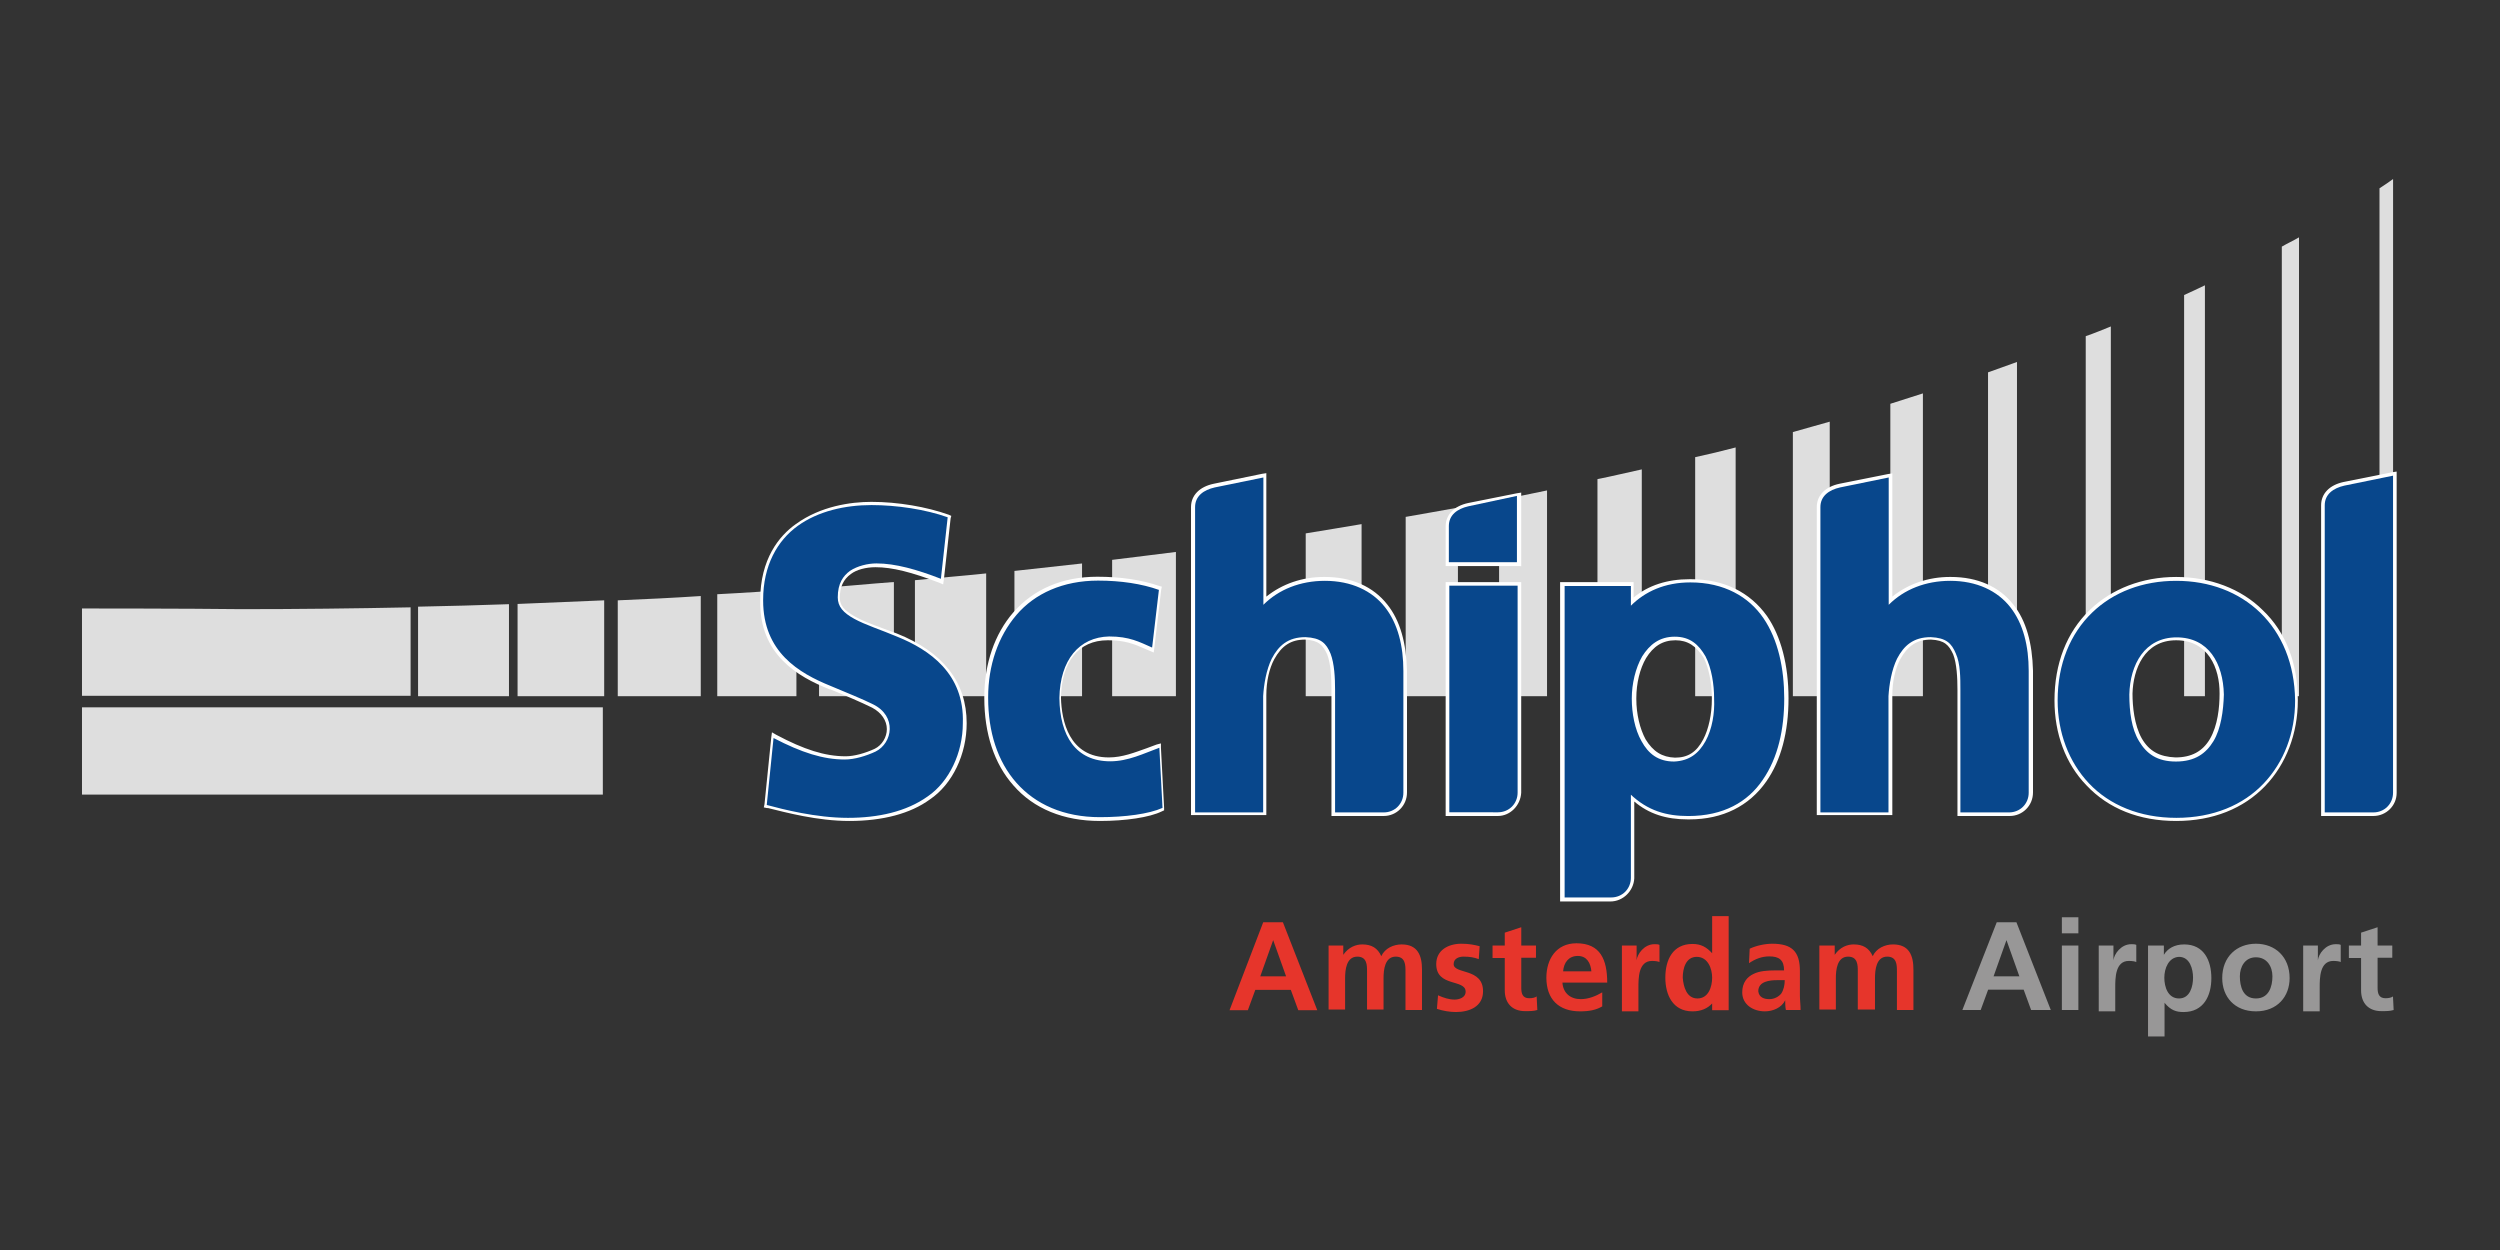 <svg xmlns="http://www.w3.org/2000/svg" xmlns:xlink="http://www.w3.org/1999/xlink" id="Laag_1" x="0px" y="0px" viewBox="0 0 400 200" style="enable-background:new 0 0 400 200;" xml:space="preserve"><rect x="0" y="0" width="400" height="200" fill="#333333" stroke="none"/><g id="Page-1">	<g id="_x31_024">		<g id="schiphol-logo">			<g id="Group">				<path id="Shape" style="fill:#DEDEDE;" d="M13.119,97.356v13.967h52.577V97.175c-8.938,0.181-17.984,0.29-27.139,0.29      C30.017,97.356,13.119,97.356,13.119,97.356z"></path>				<path id="Rectangle-path" style="fill:#DEDEDE;" d="M13.119,113.169h83.334v13.967H13.119V113.169z"></path>				<path id="Shape_1_" style="fill:#DEDEDE;" d="M380.721,111.396h2.171V28.641c-0.688,0.507-1.375,0.977-2.171,1.484V111.396      L380.721,111.396z"></path>				<path id="Shape_2_" style="fill:#DEDEDE;" d="M365.09,111.396h2.75V37.977c-0.868,0.507-1.882,0.977-2.75,1.484V111.396z"></path>				<path id="Shape_3_" style="fill:#DEDEDE;" d="M349.458,111.396h3.329V45.648c-1.086,0.507-2.243,1.086-3.329,1.556V111.396z"></path>				<path id="Shape_4_" style="fill:#DEDEDE;" d="M333.717,111.396h4.017V52.233c-1.266,0.507-2.641,1.086-4.017,1.556V111.396z"></path>				<path id="Shape_5_" style="fill:#DEDEDE;" d="M318.085,111.396h4.632V57.914c-1.556,0.579-3.04,1.086-4.632,1.664V111.396z"></path>				<path id="Shape_6_" style="fill:#DEDEDE;" d="M302.454,111.396h5.211V62.944c-1.773,0.579-3.438,1.086-5.211,1.664V111.396      L302.454,111.396z"></path>				<path id="Shape_7_" style="fill:#DEDEDE;" d="M286.858,111.396h5.898V67.467c-1.954,0.579-3.944,1.086-5.898,1.664V111.396      L286.858,111.396z"></path>				<path id="Shape_8_" style="fill:#DEDEDE;" d="M271.226,111.396h6.477V71.592c-2.171,0.579-4.342,1.086-6.477,1.556V111.396z"></path>				<path id="Shape_9_" style="fill:#DEDEDE;" d="M255.594,111.396h5.03l2.062-7.78V75.102c-2.352,0.507-4.704,1.086-7.092,1.556      L255.594,111.396L255.594,111.396z"></path>				<path id="Shape_10_" style="fill:#DEDEDE;" d="M239.854,111.396h7.671V78.468c-2.569,0.507-5.102,1.086-7.671,1.556V111.396z"></path>				<path id="Shape_11_" style="fill:#DEDEDE;" d="M224.909,111.396h8.359V81.218c-2.75,0.507-5.5,0.977-8.359,1.484V111.396z"></path>				<path id="Shape_12_" style="fill:#DEDEDE;" d="M208.915,111.396h8.938V83.859c-2.931,0.507-5.898,0.977-8.938,1.484V111.396      L208.915,111.396z"></path>				<path id="Shape_13_" style="fill:#DEDEDE;" d="M192.994,111.396h9.517V86.32c-3.148,0.507-6.405,0.868-9.517,1.375V111.396      L192.994,111.396z"></path>				<path id="Shape_14_" style="fill:#DEDEDE;" d="M177.941,111.396h10.204V88.31c-3.329,0.398-6.767,0.868-10.204,1.266V111.396z"></path>				<path id="Shape_15_" style="fill:#DEDEDE;" d="M162.309,111.396h10.819V90.155c-3.546,0.398-7.165,0.796-10.819,1.194V111.396      L162.309,111.396z"></path>				<path id="Shape_16_" style="fill:#DEDEDE;" d="M146.388,111.396h11.398V91.747c-3.727,0.398-7.563,0.688-11.398,1.086V111.396z"></path>				<path id="Shape_17_" style="fill:#DEDEDE;" d="M131.045,111.396h11.977V93.122c-3.944,0.29-7.961,0.688-11.977,0.977V111.396z"></path>				<path id="Shape_18_" style="fill:#DEDEDE;" d="M114.762,111.396h12.665V94.28c-4.234,0.29-8.359,0.579-12.665,0.796V111.396      L114.762,111.396z"></path>				<path id="Shape_19_" style="fill:#DEDEDE;" d="M98.841,111.396h13.28v-16.03c-4.415,0.29-8.829,0.507-13.28,0.688      L98.841,111.396L98.841,111.396z"></path>				<path id="Shape_20_" style="fill:#DEDEDE;" d="M82.811,111.396H96.67V96.053c-4.632,0.181-9.227,0.398-13.859,0.579V111.396z"></path>				<path id="Shape_21_" style="fill:#DEDEDE;" d="M66.89,111.396h14.546V96.669c-4.813,0.181-9.625,0.29-14.546,0.398V111.396      L66.89,111.396z"></path>				<g id="Shape_22_">					<path style="fill:#E6352B;" d="M202.116,147.56h3.148l5.5,14.076h-3.04l-1.194-3.257h-5.681l-1.194,3.257h-2.931       L202.116,147.56z M203.708,150.418l-2.062,5.79h4.125L203.708,150.418z M212.357,151.287h2.569v1.484       c0.868-1.266,2.062-1.664,3.04-1.664c1.484,0,2.46,0.579,3.04,1.882c0.579-1.266,1.954-1.882,3.257-1.882       c2.569,0,3.257,1.773,3.257,4.017v6.477h-2.642v-6.188c0-0.977,0-2.352-1.556-2.352c-1.773,0-1.954,2.171-1.954,3.438v5.03       h-2.641v-6.115c0-0.977,0-2.352-1.556-2.352c-1.773,0-1.954,2.171-1.954,3.438v5.03h-2.642v-10.24L212.357,151.287       L212.357,151.287z M236.601,153.458c-0.796-0.29-1.484-0.398-2.461-0.398c-0.688,0-1.556,0.29-1.556,1.194       c0,1.664,4.704,0.579,4.704,4.342c0,2.46-2.171,3.329-4.342,3.329c-0.977,0-2.062-0.181-3.04-0.507l0.181-2.171       c0.868,0.398,1.773,0.688,2.641,0.688c0.688,0,1.773-0.29,1.773-1.266c0-2.062-4.704-0.688-4.704-4.415       c0-2.243,1.954-3.257,4.017-3.257c1.266,0,2.062,0.181,2.931,0.398L236.601,153.458L236.601,153.458z M240.762,153.277h-1.954       v-1.99h1.954v-2.062l2.642-0.868v2.931h2.352v1.954h-2.352v4.813c0,0.868,0.181,1.664,1.266,1.664       c0.507,0,0.977-0.109,1.194-0.29l0.109,2.171c-0.579,0.181-1.194,0.181-1.954,0.181c-2.062,0-3.257-1.266-3.257-3.329       L240.762,153.277L240.762,153.277z M256.358,161.02c-0.977,0.579-2.062,0.796-3.546,0.796c-3.438,0-5.392-1.954-5.392-5.392       c0-2.931,1.556-5.5,4.813-5.5c3.836,0,4.921,2.641,4.921,6.296h-7.165c0.109,1.664,1.266,2.641,2.931,2.641       c1.266,0,2.461-0.507,3.438-1.086V161.02L256.358,161.02z M254.621,155.412c-0.109-1.266-0.688-2.461-2.171-2.461       c-1.484,0-2.243,1.086-2.352,2.461H254.621z M259.506,151.287h2.352v2.352c0.109-0.977,1.194-2.569,2.859-2.569       c0.29,0,0.579,0,0.796,0.109v2.75c-0.181-0.109-0.688-0.181-1.194-0.181c-2.171,0-2.171,2.75-2.171,4.234v3.836h-2.641       L259.506,151.287L259.506,151.287z M274.052,160.442c-0.868,0.977-1.954,1.375-3.257,1.375c-3.148,0-4.342-2.641-4.342-5.392       c0-2.859,1.194-5.392,4.342-5.392c1.375,0,2.243,0.507,3.148,1.484v-5.934h2.642v15.053h-2.642v-1.194L274.052,160.442       L274.052,160.442z M271.591,159.754c1.773,0,2.352-1.882,2.352-3.329c0-1.447-0.688-3.329-2.46-3.329       c-1.773,0-2.243,1.882-2.243,3.329C269.348,157.872,269.855,159.754,271.591,159.754z M279.95,151.793       c1.086-0.507,2.461-0.796,3.619-0.796c3.148,0,4.415,1.266,4.415,4.342v3.908c0,0.796,0.109,1.484,0.109,2.352h-2.352       c-0.109-0.507-0.109-1.194-0.109-1.556c-0.579,1.194-1.954,1.773-3.257,1.773c-1.882,0-3.619-1.086-3.619-3.04       c0-1.556,0.796-2.461,1.773-2.931c0.977-0.507,2.352-0.579,3.438-0.579h1.484c0-1.664-0.796-2.243-2.352-2.243       c-1.194,0-2.243,0.398-3.257,1.086C279.841,154.109,279.95,151.793,279.95,151.793z M283.098,159.863       c0.796,0,1.484-0.398,1.882-0.868c0.398-0.579,0.579-1.375,0.579-2.171h-1.194c-1.194,0-3.04,0.181-3.04,1.773       C281.434,159.573,282.23,159.863,283.098,159.863z M290.986,151.287h2.569v1.484c0.868-1.266,2.062-1.664,3.04-1.664       c1.484,0,2.461,0.579,3.04,1.882c0.579-1.266,1.954-1.882,3.257-1.882c2.569,0,3.257,1.773,3.257,4.017v6.477h-2.641v-6.188       c0-0.977,0-2.352-1.556-2.352c-1.773,0-1.954,2.171-1.954,3.438v5.03h-2.75v-6.115c0-0.977,0-2.352-1.556-2.352       c-1.773,0-1.954,2.171-1.954,3.438v5.03h-2.641v-10.24L290.986,151.287L290.986,151.287z"></path>				</g>				<g id="Shape_23_">					<path style="fill:#989797;" d="M319.479,147.56h3.148l5.5,14.04h-3.148l-1.194-3.257h-5.681l-1.194,3.257h-2.931       L319.479,147.56z M321.035,150.418l-2.062,5.79h4.125L321.035,150.418z M329.9,146.764h2.641v2.569H329.9V146.764z        M329.9,151.287h2.641v10.313H329.9V151.287z M335.798,151.287h2.352v2.352c0.109-0.977,1.194-2.569,2.859-2.569       c0.29,0,0.579,0,0.796,0.109v2.75c-0.181-0.109-0.688-0.181-1.194-0.181c-2.171,0-2.171,2.75-2.171,4.234v3.836h-2.641       C335.798,161.816,335.798,151.287,335.798,151.287z M343.65,151.287h2.569v1.484c0.579-0.977,1.664-1.664,3.257-1.664       c3.148,0,4.342,2.569,4.342,5.392c0,2.822-1.23,5.428-4.451,5.428c-1.194,0-2.062-0.29-3.04-1.484v5.392h-2.641v-14.546       L343.65,151.287L343.65,151.287z M346.292,156.425c0,1.484,0.579,3.329,2.352,3.329c1.773,0,2.243-1.954,2.243-3.329       c0-1.375-0.507-3.329-2.243-3.329C346.979,153.168,346.292,154.941,346.292,156.425z M360.947,150.997       c3.04,0,5.391,2.062,5.391,5.5c0,2.931-1.954,5.319-5.391,5.319c-3.438,0-5.391-2.352-5.391-5.319       C355.555,153.06,357.907,150.997,360.947,150.997z M360.947,159.754c2.062,0,2.641-1.882,2.641-3.546       c0-1.556-0.868-3.04-2.641-3.04c-1.773,0-2.569,1.556-2.569,3.04C358.378,157.872,358.884,159.754,360.947,159.754z        M368.509,151.287h2.352v2.352c0.108-0.977,1.194-2.569,2.859-2.569c0.29,0,0.579,0,0.796,0.109v2.75       c-0.181-0.109-0.688-0.181-1.194-0.181c-2.171,0-2.171,2.75-2.171,4.234v3.836h-2.641L368.509,151.287L368.509,151.287z        M377.773,153.277h-1.954v-1.99h1.954v-2.062l2.641-0.868v2.931h2.352v1.954h-2.352v4.813c0,0.868,0.181,1.664,1.267,1.664       c0.507,0,0.977-0.109,1.194-0.29l0.109,2.171c-0.579,0.181-1.194,0.181-1.954,0.181c-2.062,0-3.257-1.266-3.257-3.329V153.277       L377.773,153.277z"></path>				</g>				<g id="Shape_24_">					<path style="fill:#FFFFFF;" d="M175.98,131.355c-5.79,0-10.602-1.954-13.859-5.717c-3.04-3.438-4.632-8.25-4.632-13.967v-0.109       c0-5.392,1.664-10.132,4.632-13.569c3.257-3.727,7.852-5.717,13.461-5.717c3.727,0,7.092,0.507,9.915,1.484l0.398,0.109       l-0.109,0.507l-1.086,9.227l-0.109,0.796l-0.688-0.29c-0.181-0.109-0.507-0.181-0.688-0.29       c-1.773-0.796-3.257-1.375-5.898-1.375h-0.109c-4.632,0-7.382,3.438-7.454,9.227c0.109,3.546,1.194,9.517,7.671,9.517       c2.171,0,4.125-0.796,6.079-1.484c0.507-0.181,1.086-0.398,1.556-0.579l0.688-0.181v0.688l0.507,9.625v0.398l-0.398,0.181       C183.941,130.776,180.105,131.355,175.98,131.355L175.98,131.355z M135.887,131.355c-5.102,0-10.204-1.375-12.99-2.062h-0.181       l-0.507-0.109l0.109-0.507l1.086-10.711l0.109-0.796l0.688,0.398c4.415,2.352,7.78,3.438,11.109,3.438       c1.375,0,3.148-0.507,4.632-1.194c1.194-0.579,1.954-1.882,1.954-3.148c0-1.375-0.868-2.641-2.352-3.438       c-1.773-0.868-4.125-1.882-6.694-2.931h-0.109c-5.211-2.062-11.217-5.609-11.109-14.148v-0.109       c0-6.586,3.04-10.313,5.717-12.194c3.944-2.859,8.757-3.546,12.086-3.546c4.234,0,8.829,0.796,12.375,2.062l0.398,0.181       l-0.109,0.398l-1.086,9.842l-0.109,0.724l-0.688-0.29c-4.342-1.664-7.454-2.461-10.132-2.461c-1.556,0-3.04,0.398-3.944,1.086       c-1.194,0.868-1.773,2.062-1.773,3.836c0,1.194,0.688,1.954,2.352,2.931c1.194,0.688,2.75,1.266,4.415,1.882       c0.796,0.29,1.556,0.579,2.352,0.868c7.418,2.967,11.181,7.78,11.181,14.365c0,4.921-2.243,9.734-5.898,12.194       C145.693,130.161,141.279,131.355,135.887,131.355L135.887,131.355z M348.184,131.355c-5.898,0-10.819-1.954-14.365-5.717       c-3.329-3.438-5.102-8.25-5.102-13.569c0-5.898,1.954-10.892,5.609-14.438c3.546-3.438,8.467-5.319,13.859-5.319       s10.421,1.882,13.859,5.319c3.727,3.546,5.609,8.54,5.609,14.438c0,5.319-1.882,10.204-5.211,13.678       C358.967,129.365,354.082,131.355,348.184,131.355L348.184,131.355z M348.184,102.444c-5.102,0-6.875,4.632-6.984,8.54       c0,2.062,0.29,5.03,1.484,7.165c1.194,2.062,2.859,2.931,5.392,3.04c2.569,0,4.342-0.977,5.5-2.931       c1.267-2.171,1.556-5.102,1.556-7.273C355.168,106.858,353.286,102.444,348.184,102.444z M257.649,144.237h-8.033V93.144h11.76       v2.461c2.352-1.954,5.391-2.931,8.938-2.931h0.217c5.319,0,9.444,2.062,12.194,5.898c2.243,3.257,3.438,7.852,3.438,13.171       c0,5.391-1.194,9.915-3.546,13.28c-2.75,3.944-6.984,6.079-12.303,6.079h-0.29c-3.438,0-6.188-0.868-8.54-2.859v12.303       C261.376,142.537,259.712,144.237,257.649,144.237L257.649,144.237z M268.071,102.444c-2.062,0-3.546,0.977-4.704,2.859       c-0.977,1.664-1.556,4.017-1.556,6.405v0.109c0,2.46,0.579,4.813,1.484,6.477c1.194,1.954,2.641,2.859,4.704,2.931       c2.062,0,3.438-0.868,4.523-2.931c0.868-1.664,1.375-4.017,1.375-6.477v-0.109c0-2.461-0.507-4.813-1.266-6.405       C271.4,103.348,270.025,102.444,268.071,102.444L268.071,102.444z M239.665,130.559h-8.359V93.144h12.086v33.688       C243.284,128.895,241.619,130.559,239.665,130.559z M243.284,90.575h-11.977v-6.369c0-1.882,1.375-3.257,3.619-3.727       l7.78-1.556l0.688-0.109v11.796h-0.109L243.284,90.575L243.284,90.575z M379.737,130.559h-8.359V80.841       c0-1.882,1.375-3.257,3.618-3.727l7.78-1.556l0.688-0.109v51.419C383.464,128.895,381.8,130.559,379.737,130.559z        M221.392,130.559h-8.359v-20.155c0-1.954-0.109-4.234-0.688-5.717c-0.688-1.484-1.375-2.243-3.546-2.352       c-2.243,0-3.727,0.977-4.921,3.148c-0.796,1.484-1.266,3.546-1.266,5.79v19.142h-12.05V81.131c0-1.882,1.375-3.257,3.619-3.727       l7.744-1.592l0.688-0.109V95.46c2.569-2.062,5.79-3.148,9.227-3.148h0.109c4.342,0,7.78,1.556,10.023,4.415       c2.062,2.569,3.04,6.188,3.148,10.602v19.468C225.119,128.895,223.455,130.559,221.392,130.559L221.392,130.559z        M321.552,130.559h-8.359v-20.155c0-1.954-0.109-4.234-0.688-5.717c-0.688-1.484-1.375-2.243-3.546-2.352       c-2.243,0-3.727,0.977-4.921,3.148c-0.796,1.484-1.266,3.546-1.266,5.79v19.142h-12.086V81.131       c0-1.882,1.375-3.257,3.619-3.727l7.78-1.556l0.688-0.109V95.46c2.569-2.062,5.79-3.148,9.227-3.148h0.109       c4.342,0,7.78,1.556,10.023,4.415c2.062,2.569,3.04,6.188,3.148,10.602v19.468       C325.279,128.895,323.614,130.559,321.552,130.559z"></path>				</g>				<g id="Shape_25_">					<path style="fill:#08478C;" d="M177.644,121.809c-5.5,0-8.069-4.017-8.142-10.132c0.109-6.079,3.148-9.734,7.961-9.842       c3.257,0,4.813,0.868,6.875,1.773l1.086-9.227c-2.75-0.977-6.079-1.484-9.734-1.484c-5.609,0-10.132,2.062-13.063,5.5       s-4.523,8.069-4.523,13.171v0.109c0,5.391,1.484,10.132,4.523,13.569c3.04,3.438,7.563,5.5,13.352,5.5       c4.017,0,7.852-0.507,10.023-1.484l-0.507-9.625C183.036,120.542,180.503,121.809,177.644,121.809L177.644,121.809z        M143.558,101.871c-2.569-1.086-5.102-1.882-6.875-2.859c-1.773-0.977-2.641-1.954-2.641-3.438       c0-2.243,0.868-3.438,1.954-4.234c1.194-0.796,2.859-1.194,4.234-1.194c3.04,0,6.477,0.977,10.313,2.461l1.086-9.842       c-3.546-1.266-8.142-1.954-12.194-1.954c-4.234,0-8.54,0.977-11.796,3.329c-3.257,2.352-5.536,6.332-5.536,11.832v0.109       c0,8.25,5.717,11.615,10.819,13.678c2.569,1.086,5.03,2.062,6.767,2.931c3.836,1.882,3.148,6.188,0.398,7.563       c-1.484,0.688-3.329,1.266-4.921,1.266c-3.438,0-6.875-1.086-11.398-3.438l-1.086,10.711c2.569,0.688,7.852,2.062,12.99,2.062       c4.813,0,9.336-0.977,12.773-3.438c3.438-2.352,5.609-6.984,5.609-11.688C154.341,107.769,148.66,103.933,143.558,101.871z        M361.645,98.035c-3.438-3.329-8.142-5.102-13.461-5.102s-10.023,1.773-13.461,5.102c-3.438,3.329-5.5,8.142-5.5,14.04       c0,5.102,1.773,9.842,5.03,13.28c3.257,3.438,8.069,5.5,13.967,5.5c5.898,0,10.711-2.062,13.967-5.5       c3.257-3.438,5.03-8.069,5.03-13.28C367.145,106.177,365.082,101.364,361.645,98.035L361.645,98.035z M354.154,118.588       c-1.194,1.954-2.931,3.257-6.007,3.257c-3.04,0-4.704-1.266-5.898-3.257c-1.194-1.954-1.556-4.704-1.556-7.454       c0.109-4.813,2.461-9.155,7.563-9.155c5.102,0,7.454,4.125,7.563,9.155C355.747,113.739,355.349,116.598,354.154,118.588       L354.154,118.588z M272.883,118.588c-1.086,1.954-2.569,3.148-5.03,3.257c-2.569,0-4.125-1.266-5.211-3.257       c-1.086-1.882-1.556-4.523-1.556-6.767v-0.109c0-2.243,0.579-4.813,1.664-6.694c1.194-1.882,2.75-3.148,5.211-3.148       s3.836,1.266,4.921,3.148c0.977,1.882,1.375,4.523,1.375,6.694v0.109C274.367,114.065,273.969,116.598,272.883,118.588       L272.883,118.588z M260.797,127.019c2.859,2.75,5.898,3.546,9.336,3.546c5.609,0,9.517-2.243,11.905-5.79       c2.461-3.546,3.438-8.142,3.438-12.99c0-4.813-0.977-9.444-3.329-12.882c-2.352-3.438-6.296-5.717-11.688-5.717       c-4.125,0-7.273,1.484-9.517,3.727v-3.148H250.34v49.827h7.454c1.773,0,3.148-1.375,3.148-3.148v-13.461h-0.145V127.019z"></path>					<path style="fill:#08478C;" d="M239.67,129.968c1.773,0,3.148-1.375,3.148-3.148V93.71H231.89v36.257L239.67,129.968       L239.67,129.968z M234.929,81.009c-1.737,0.398-3.112,1.375-3.112,3.148v5.79h10.892V79.345L234.929,81.009z"></path>					<path style="fill:#08478C;" d="M375.106,77.699c-1.773,0.398-3.148,1.375-3.148,3.148v49.139h7.78       c1.773,0,3.148-1.375,3.148-3.148V76.107L375.106,77.699z M213.612,110.41v19.576h7.78c1.773,0,3.148-1.375,3.148-3.148       v-19.468c0-4.017-0.868-7.563-2.931-10.204c-2.062-2.641-5.391-4.234-9.625-4.234c-3.944,0-7.382,1.375-9.842,3.836V76.397       l-7.78,1.592c-1.773,0.398-3.148,1.375-3.148,3.148v48.85h10.892v-18.599c0.109-1.882,0.507-4.234,1.375-6.007       c1.086-2.062,2.569-3.438,5.391-3.438c2.46,0.109,3.329,0.977,4.017,2.641C213.504,106.177,213.612,108.456,213.612,110.41       L213.612,110.41z M313.664,110.41v19.576h7.78c1.773,0,3.148-1.375,3.148-3.148v-19.468c0-4.017-0.868-7.563-2.931-10.204       c-2.062-2.641-5.391-4.234-9.625-4.234c-3.944,0-7.382,1.375-9.842,3.836V76.397l-7.78,1.592       c-1.773,0.398-3.148,1.375-3.148,3.148v48.85h10.892v-18.599c0.109-1.882,0.507-4.234,1.375-6.007       c1.086-2.062,2.569-3.438,5.391-3.438c2.461,0.109,3.329,0.977,4.017,2.641C313.664,106.177,313.664,108.456,313.664,110.41       L313.664,110.41z"></path>				</g>			</g>		</g>	</g></g></svg>
